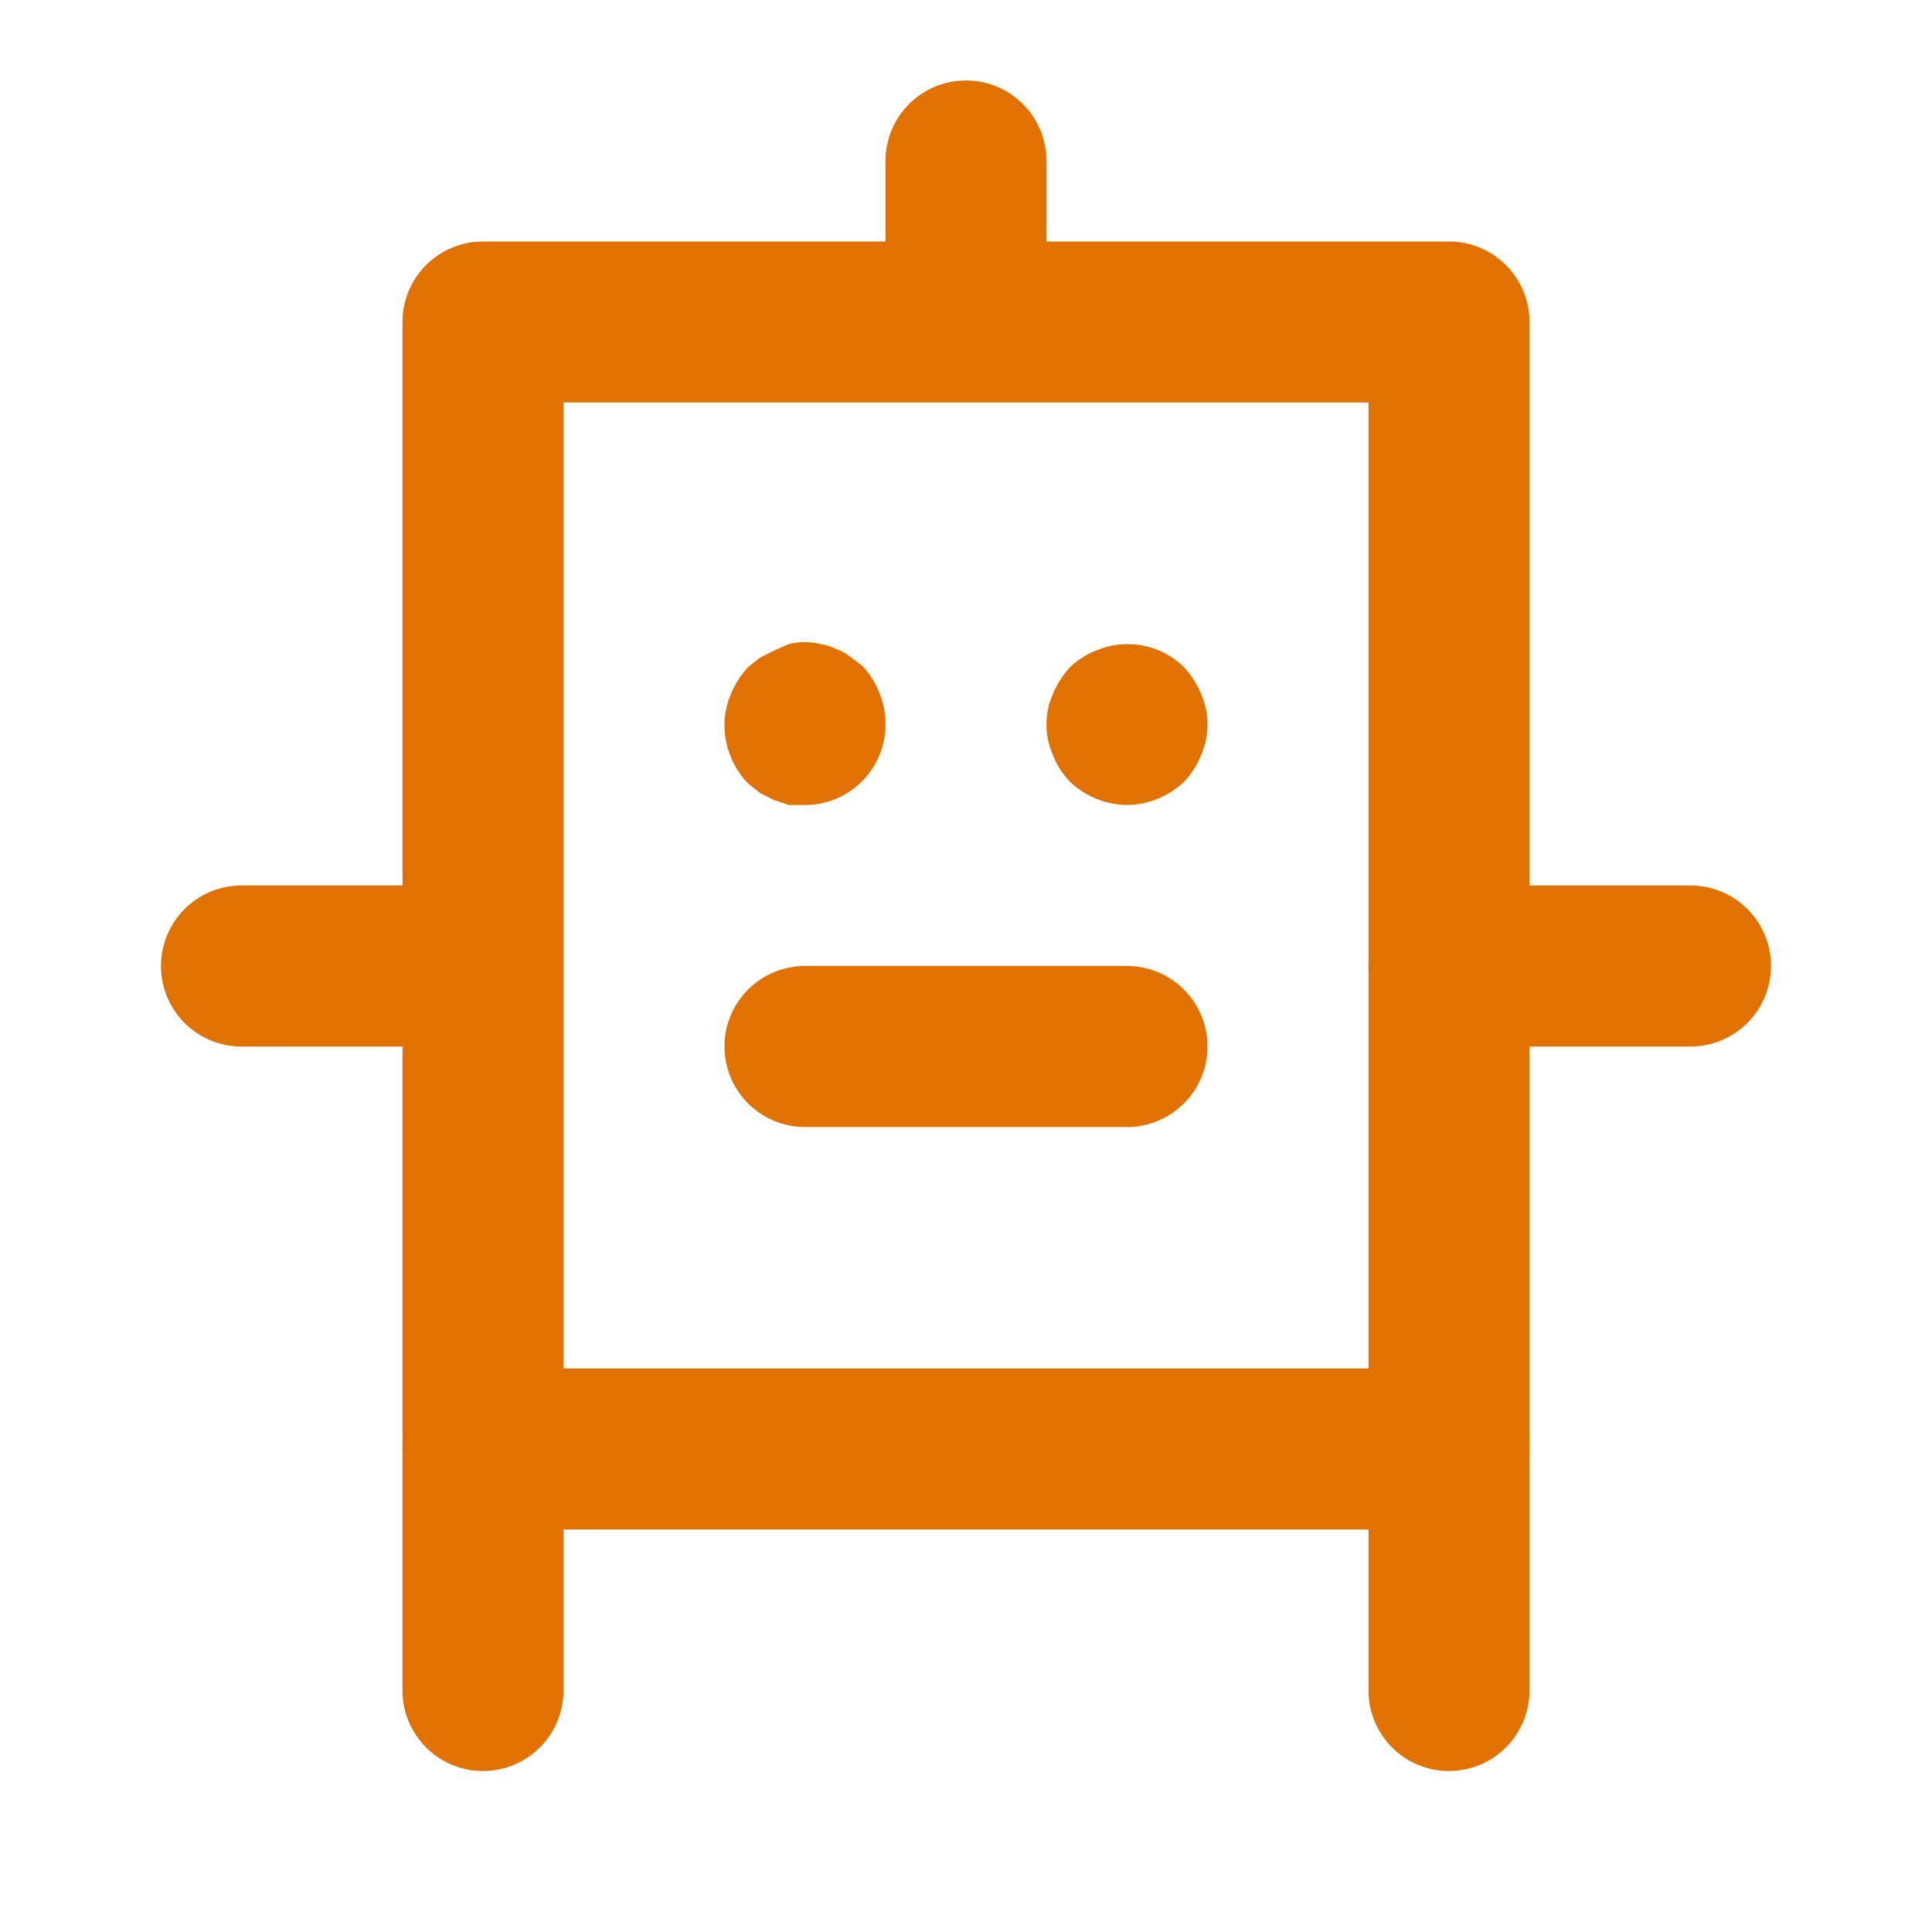 <svg viewBox="0 0 24 24" data-name="025_SCIENCE" id="_025_SCIENCE" xmlns="http://www.w3.org/2000/svg" fill="#000000"><g id="SVGRepo_bgCarrier" stroke-width="0"></g><g id="SVGRepo_tracerCarrier" stroke-linecap="round" stroke-linejoin="round"></g><g id="SVGRepo_iconCarrier"><defs><style>.cls-1{fill:#e17100;}</style></defs><path class="cls-1" d="M10,10l-.2,0-.18-.06-.18-.09-.15-.12A1.05,1.05,0,0,1,9,9a1,1,0,0,1,.08-.38,1.15,1.15,0,0,1,.21-.33l.15-.12.18-.09L9.8,8a.86.86,0,0,1,.39,0,.6.6,0,0,1,.19.06.56.56,0,0,1,.17.09l.16.12a1,1,0,0,1,.21.33A1,1,0,0,1,11,9a1,1,0,0,1-1,1Z"></path><path class="cls-1" d="M14,10a1.05,1.05,0,0,1-.71-.29,1,1,0,0,1-.21-.33.94.94,0,0,1,0-.76,1.15,1.15,0,0,1,.21-.33,1,1,0,0,1,.33-.21,1,1,0,0,1,1.09.21,1.15,1.15,0,0,1,.21.33.94.94,0,0,1,0,.76,1,1,0,0,1-.21.33A1.05,1.05,0,0,1,14,10Z"></path><path class="cls-1" d="M12,4a1,1,0,0,1-1-1V2a1,1,0,0,1,2,0V3A1,1,0,0,1,12,4Z"></path><path class="cls-1" d="M6,22a1,1,0,0,1-1-1V18a1,1,0,0,1,2,0v3A1,1,0,0,1,6,22Z"></path><path class="cls-1" d="M6,13H3a1,1,0,0,1,0-2H6a1,1,0,0,1,0,2Z"></path><path class="cls-1" d="M21,13H18a1,1,0,0,1,0-2h3a1,1,0,0,1,0,2Z"></path><path class="cls-1" d="M18,22a1,1,0,0,1-1-1V18a1,1,0,0,1,2,0v3A1,1,0,0,1,18,22Z"></path><path class="cls-1" d="M18,19H6a1,1,0,0,1-1-1V4A1,1,0,0,1,6,3H18a1,1,0,0,1,1,1V18A1,1,0,0,1,18,19ZM7,17H17V5H7Z"></path><path class="cls-1" d="M14,14H10a1,1,0,0,1,0-2h4a1,1,0,0,1,0,2Z"></path></g></svg>